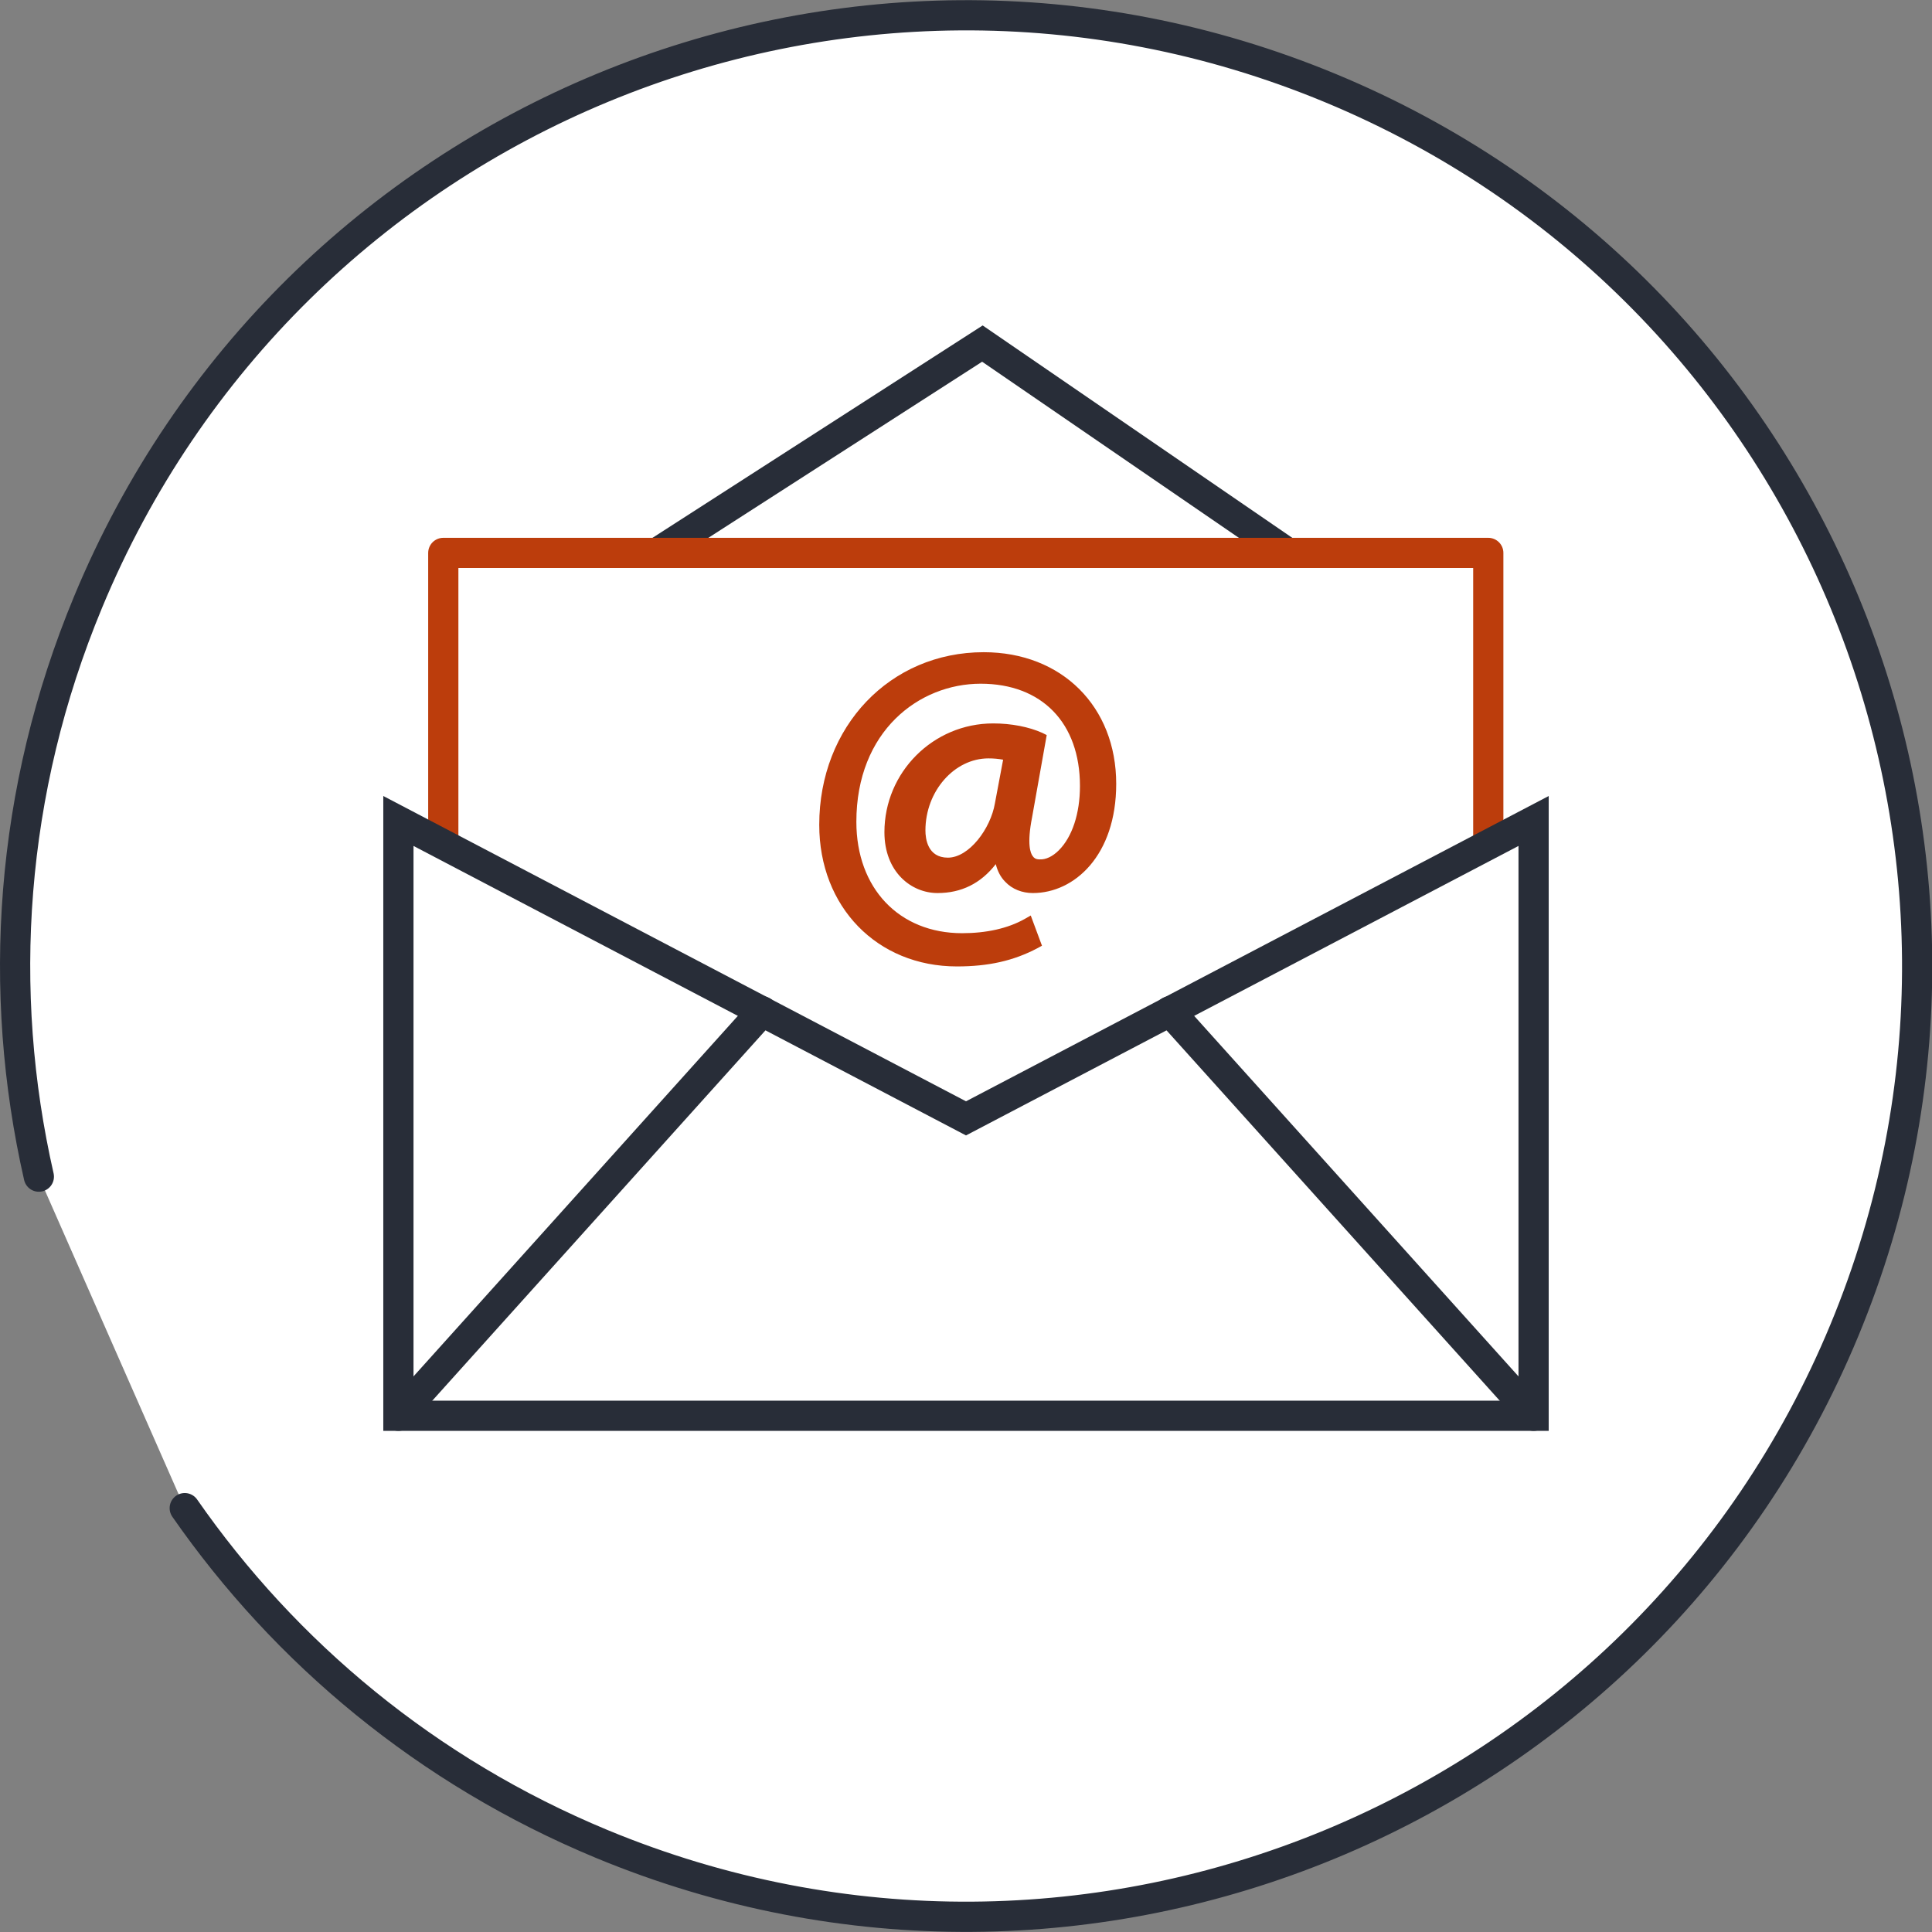 <?xml version="1.0" encoding="utf-8"?>
<!-- Generator: Adobe Illustrator 22.0.1, SVG Export Plug-In . SVG Version: 6.00 Build 0)  -->
<svg version="1.1" id="Layer_1" xmlns="http://www.w3.org/2000/svg" xmlns:xlink="http://www.w3.org/1999/xlink" x="0px" y="0px"
	 viewBox="0 0 447.6 447.6" style="enable-background:new 0 0 447.6 447.6;" xml:space="preserve">
<rect x="0" y="0" width="447.6" height="447.6" fill="#808080" stroke="none"/>
<style type="text/css">
	.st0{fill:#FFFFFF;stroke:#282D38;stroke-width:7;stroke-linecap:round;stroke-miterlimit:10;}
	.st1{fill:none;stroke:#282D38;stroke-width:7;stroke-linecap:round;stroke-miterlimit:10;}
	.st2{fill:none;stroke:#BC3D0C;stroke-width:7;stroke-linecap:round;stroke-linejoin:round;stroke-miterlimit:10;}
	.st3{fill:#BC3D0C;}
</style>
<g>
	<path class="st0" d="M9,272.6c-9.8-43-6.8-89.3,11.4-133.1C67,27.1,195.8-26.2,308.2,20.4s165.7,175.4,119.1,287.8
		S251.8,473.8,139.4,427.2c-40.5-16.8-73.3-44.3-96.6-77.8"/>
	<g>
		<polyline class="st1" points="152.2,128.1 227.6,79.6 298.3,128.1 		"/>
		<polyline class="st2" points="102.7,193.6 102.7,128.1 344.8,128.1 344.8,193.6 		"/>
		<polygon class="st1" points="355.3,328 92.3,328 92.3,190.2 223.8,259.1 355.3,190.2 		"/>
		<line class="st1" x1="271" y1="234.3" x2="355.3" y2="328"/>
		<line class="st1" x1="176.6" y1="234.3" x2="92.3" y2="328"/>
		<path class="st3" d="M242.5,170.3l-1-0.5c-3.1-1.4-7.2-2.2-11.4-2.2c-13.9,0-25.2,11.3-25.2,25.2c0,9.2,6.2,14.1,12.3,14.1
			c5.5,0,10-2.2,13.5-6.7c0.4,1.6,1.1,3,2.2,4.1c1.6,1.7,3.9,2.6,6.4,2.6c9.6,0,19.3-8.7,19.3-25.3c0-17.9-12.6-30.5-30.7-30.5
			c-21.7,0-38.1,17.2-38.1,40c0,19,13.4,32.8,31.9,32.8c7.3,0,13.1-1.3,18.6-4.2l1.1-0.6l-2.6-7l-1.4,0.8c-3.9,2.2-8.9,3.3-14.5,3.3
			c-14.6,0-24.5-10.4-24.5-25.8c0-21,14.5-32,28.8-32c14.2,0,23,9.1,23,23.7c0,6.4-1.8,11.8-4.9,14.9c-1.4,1.4-3,2.2-4.5,2.1
			c-0.9,0-1.3-0.4-1.5-0.7c-0.6-0.7-1.4-2.9-0.2-9L242.5,170.3z M219.6,198.7c-4.7,0-5.2-4.4-5.2-6.3c0-9.1,6.7-16.7,14.6-16.7
			c1.2,0,2.3,0.1,3.4,0.3l-1.9,10.1C229.5,192,224.5,198.7,219.6,198.7z"/>
	</g>
</g>
</svg>
